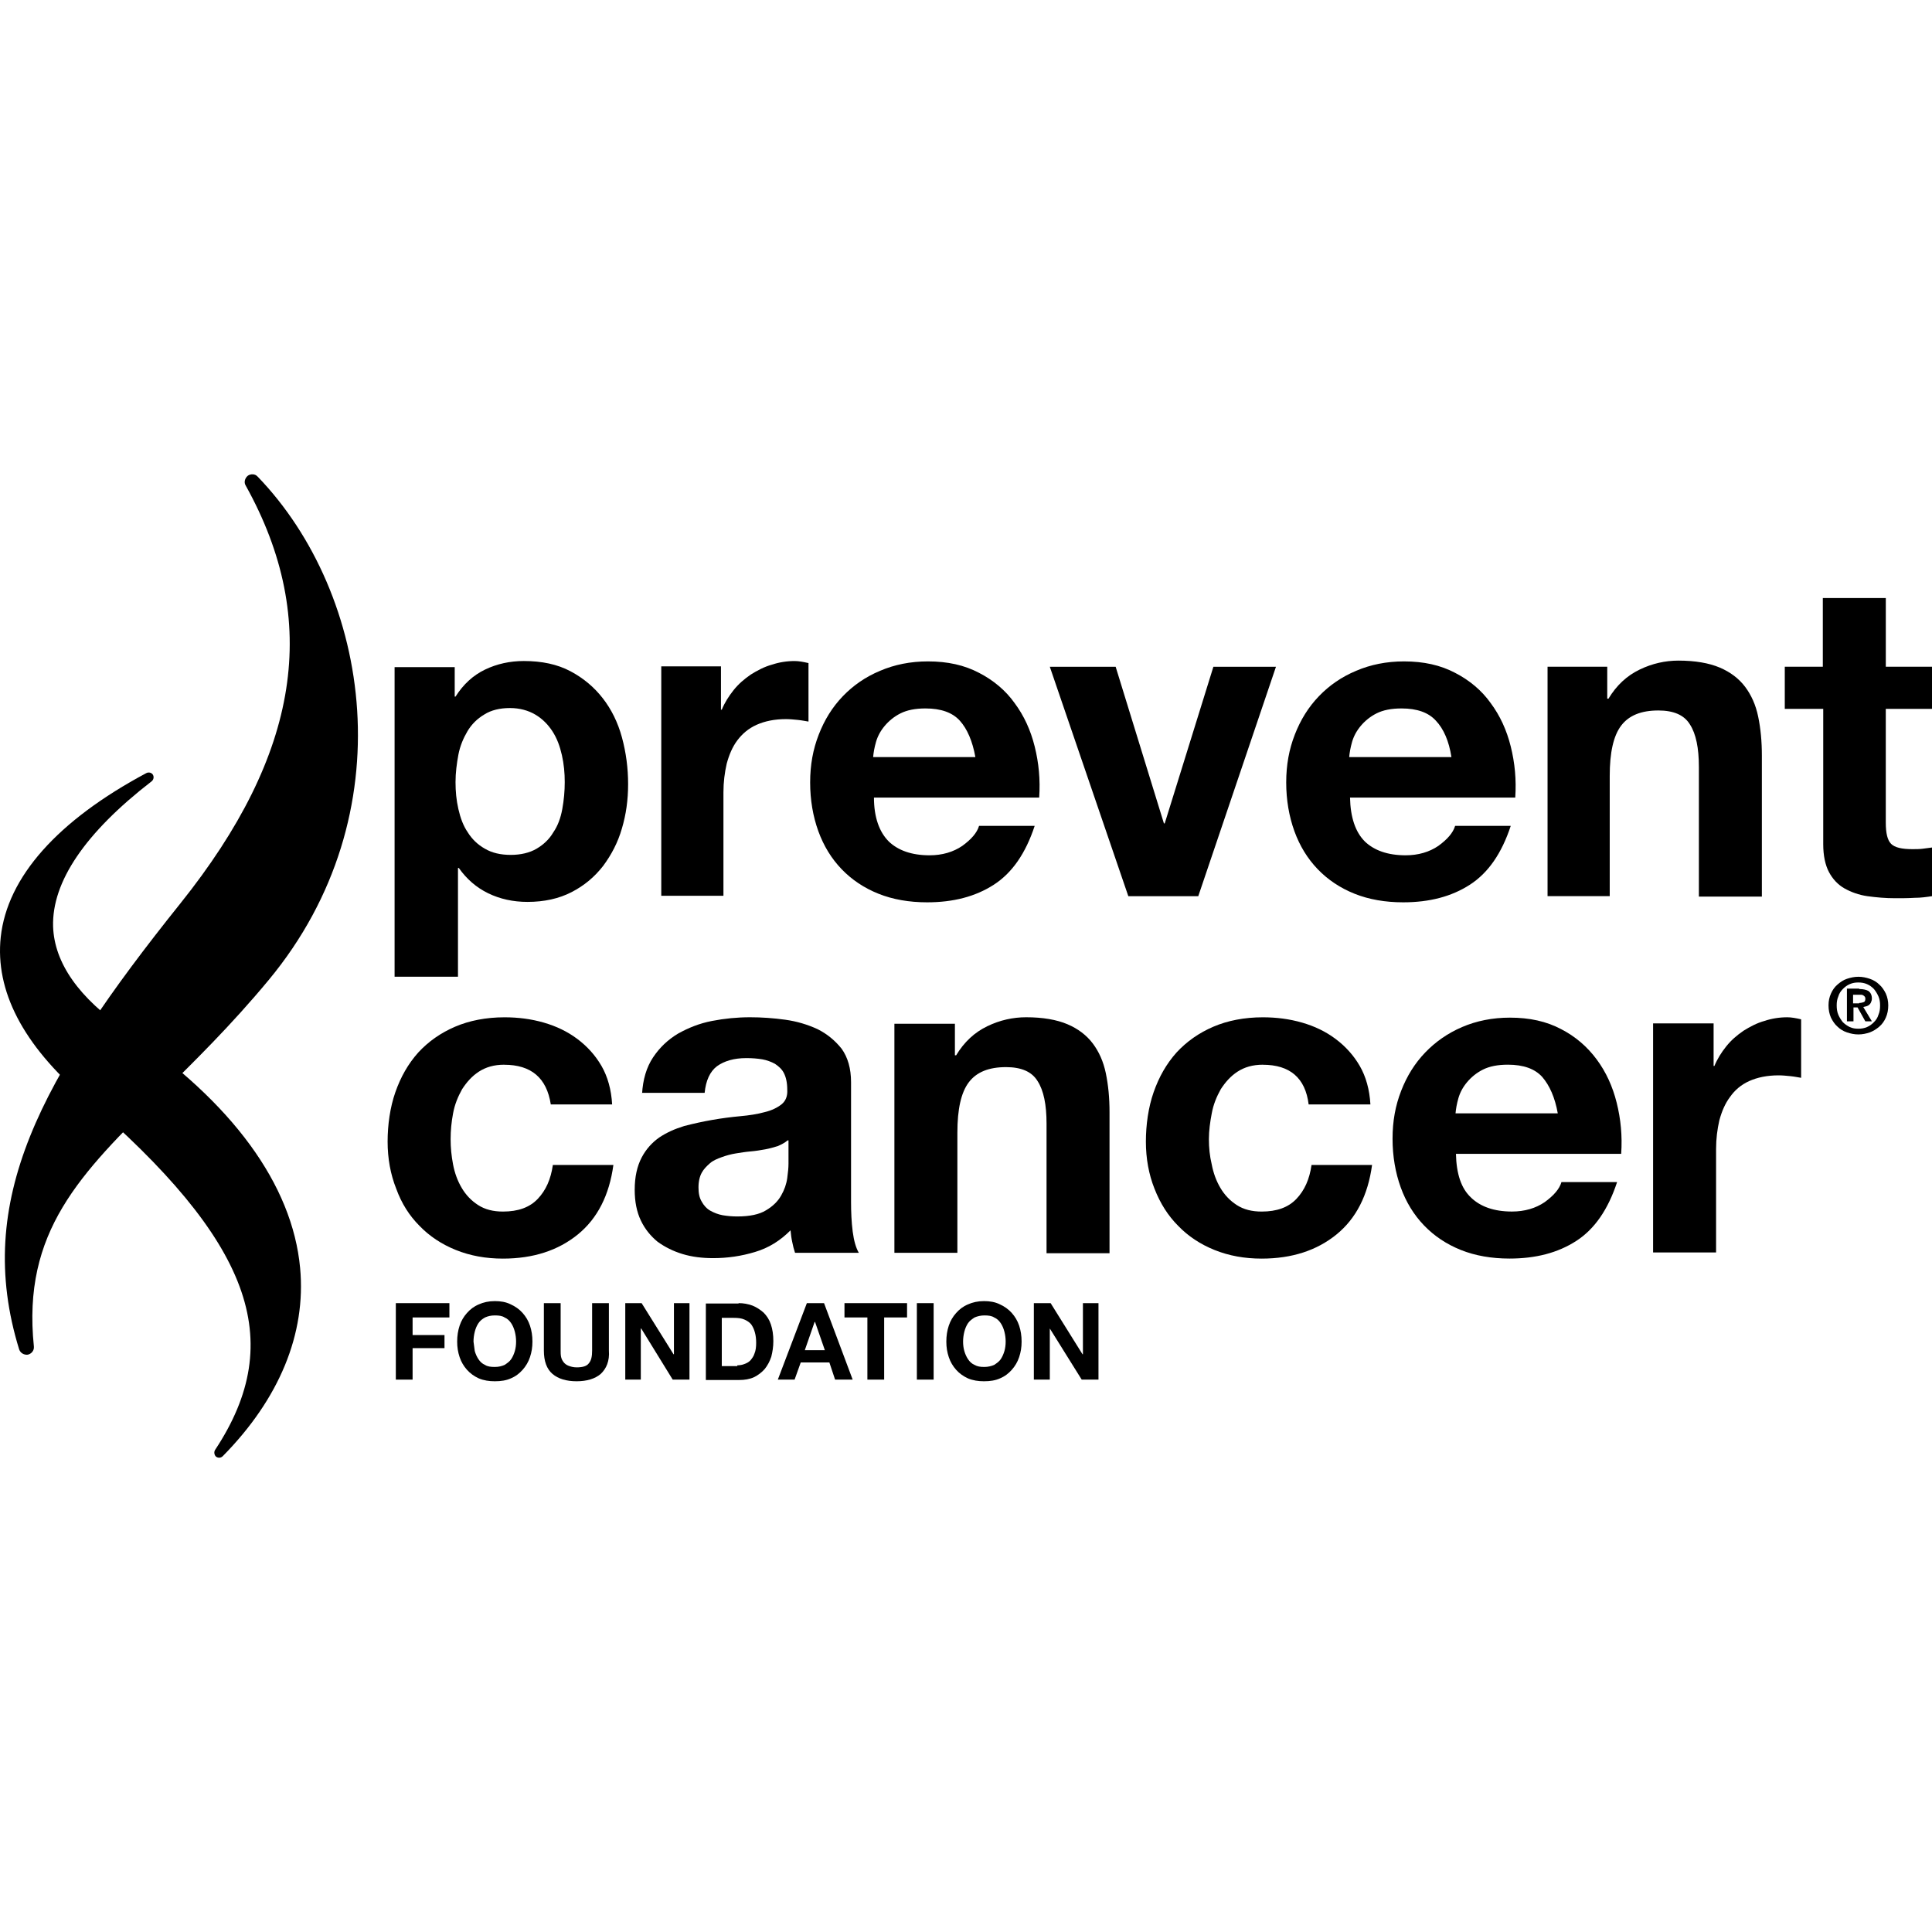<?xml version="1.0" encoding="UTF-8"?> <svg xmlns="http://www.w3.org/2000/svg" id="a" viewBox="0 0 1000 1000"><path d="M155.34,656.3c-4.02-43.19-35.14-85.74-89.97-122.99-24.56-16.72-37.26-34.93-37.89-53.77-.64-23.07,16.51-48.48,51.02-75.15,1.06-.85,1.27-2.33,.64-3.39-.64-1.06-2.12-1.48-3.39-.85C29.8,424.71,3.77,453.92,.38,485.04c-2.96,27.73,11.43,55.68,43.19,82.98,86.37,74.3,105.42,125.53,67.74,182.48-.64,1.06-.42,2.54,.42,3.39,1.06,.85,2.54,.85,3.6-.21,29.21-29.64,43.19-63.3,40.01-97.38"></path><g><path d="M133.32,246.67c-1.27-1.48-3.6-1.48-5.08-.42-1.48,1.27-2.12,3.39-1.06,5.08,38.95,70.07,28.16,138.87-33.87,216.35C20.91,558.07-13.8,621.58,9.91,698.43c.64,1.91,2.54,2.96,4.45,2.75,1.91-.42,3.39-2.12,3.18-4.23-6.14-59.49,23.92-89.33,65.84-130.62,16.94-16.72,36.2-35.56,55.68-59.06,71.13-85.74,52.92-199.84-5.72-260.6"></path><path d="M235.36,345.32v15.24h.42c4.02-6.35,9.1-11.01,15.24-13.97s12.91-4.45,20.11-4.45c9.31,0,17.36,1.69,24.13,5.29,6.77,3.6,12.28,8.26,16.72,13.97,4.45,5.72,7.83,12.49,9.95,20.32,2.12,7.83,3.18,15.88,3.18,24.13s-1.06,15.67-3.18,22.86c-2.12,7.41-5.5,13.76-9.74,19.48-4.45,5.72-9.74,10.16-16.3,13.55-6.56,3.39-14.18,5.08-22.86,5.08-7.41,0-14.18-1.48-20.32-4.45s-11.22-7.41-15.24-13.13h-.42v56.31h-32.81v-160.25h31.12Zm42.34,93.99c3.6-2.12,6.56-4.87,8.68-8.47,2.33-3.39,3.81-7.41,4.66-12.07,.85-4.66,1.27-9.31,1.27-13.97s-.42-9.31-1.48-13.97-2.54-8.68-4.87-12.28c-2.33-3.6-5.29-6.56-8.89-8.68-3.6-2.12-8.04-3.39-13.13-3.39s-9.74,1.06-13.34,3.39c-3.6,2.12-6.56,5.08-8.68,8.68-2.12,3.6-3.81,7.62-4.66,12.07-.85,4.66-1.48,9.31-1.48,14.18s.42,9.31,1.48,13.97c1.06,4.66,2.54,8.68,4.87,12.07,2.12,3.39,5.08,6.35,8.89,8.47,3.6,2.12,8.04,3.18,13.34,3.18,5.08,0,9.74-1.06,13.34-3.18"></path><path d="M373.17,345.11v22.23h.42c1.48-3.6,3.6-6.99,6.14-10.16,2.54-3.18,5.5-5.72,8.89-8.04,3.39-2.12,6.99-4.02,10.8-5.08,3.81-1.27,7.83-1.91,11.85-1.91,2.12,0,4.45,.42,7.2,1.06v30.27c-1.48-.21-3.39-.64-5.5-.85s-4.23-.42-6.14-.42c-5.93,0-11.01,1.06-15.24,2.96s-7.41,4.66-9.95,8.04c-2.54,3.39-4.23,7.41-5.5,12.07-1.06,4.66-1.69,9.53-1.69,14.82v53.56h-32.18v-118.76h30.91v.21Z"></path><path d="M459.97,435.5c4.87,4.66,11.85,7.2,21.17,7.2,6.56,0,12.28-1.69,16.94-4.87,4.66-3.39,7.62-6.77,8.68-10.37h28.79c-4.66,14.18-11.64,24.34-21.17,30.48-9.53,6.14-20.96,9.1-34.51,9.1-9.31,0-17.78-1.48-25.19-4.45s-13.76-7.2-19.05-12.7c-5.29-5.5-9.31-12.07-12.07-19.69-2.75-7.62-4.23-16.09-4.23-25.19s1.48-17.15,4.45-24.77c2.96-7.62,6.99-14.18,12.49-19.9,5.29-5.5,11.64-9.95,19.26-13.13,7.41-3.18,15.67-4.87,24.77-4.87,10.16,0,18.84,1.91,26.46,5.93,7.41,3.81,13.76,9.1,18.42,15.67,4.87,6.56,8.26,13.97,10.37,22.44,2.12,8.47,2.96,17.15,2.33,26.46h-85.52c0,10.16,2.75,17.78,7.62,22.65m36.83-62.45c-3.81-4.23-9.74-6.35-17.78-6.35-5.29,0-9.53,.85-12.91,2.54-3.39,1.69-6.14,4.02-8.26,6.56s-3.6,5.29-4.45,8.26c-.85,2.96-1.27,5.5-1.48,7.83h52.92c-1.48-8.26-4.23-14.61-8.04-18.84"></path><polygon points="584.02 463.87 543.38 345.11 577.46 345.11 602.44 426.19 602.86 426.19 628.05 345.11 660.44 345.11 620.22 463.87 584.02 463.87"></polygon><path d="M706.38,435.5c4.87,4.66,11.85,7.2,21.17,7.2,6.56,0,12.28-1.69,16.94-4.87,4.66-3.39,7.62-6.77,8.68-10.37h28.79c-4.66,14.18-11.64,24.34-21.17,30.48-9.53,6.14-20.96,9.1-34.51,9.1-9.31,0-17.78-1.48-25.19-4.45s-13.76-7.2-19.05-12.7-9.31-12.07-12.07-19.69c-2.75-7.62-4.23-16.09-4.23-25.19s1.48-17.15,4.45-24.77c2.96-7.62,6.99-14.18,12.49-19.9,5.29-5.5,11.64-9.95,19.26-13.13,7.41-3.18,15.67-4.87,24.77-4.87,10.16,0,18.84,1.91,26.46,5.93,7.41,3.81,13.76,9.1,18.42,15.67,4.87,6.56,8.26,13.97,10.37,22.44s2.96,17.15,2.33,26.46h-85.52c.21,10.16,2.75,17.78,7.62,22.65m36.83-62.45c-3.81-4.23-9.74-6.35-17.78-6.35-5.29,0-9.53,.85-12.91,2.54-3.39,1.69-6.14,4.02-8.26,6.56s-3.6,5.29-4.45,8.26-1.27,5.5-1.48,7.83h52.92c-1.27-8.26-4.02-14.61-8.04-18.84"></path><path d="M831.91,345.11v16.51h.64c4.23-6.99,9.53-11.85,16.09-15.03,6.56-3.18,13.34-4.66,20.11-4.66,8.68,0,15.88,1.27,21.38,3.6s9.95,5.72,13.13,9.95c3.18,4.23,5.5,9.31,6.77,15.45,1.27,6.14,1.91,12.7,1.91,20.11v73.03h-32.6v-67.11c0-9.74-1.48-17.15-4.66-22.02-2.96-4.87-8.47-7.2-16.3-7.2-8.89,0-15.24,2.54-19.26,7.83s-5.93,13.97-5.93,26.04v62.24h-32.18v-118.76h30.91Z"></path><path d="M1000,345.11v21.8h-23.92v58.85c0,5.5,.85,9.1,2.75,11.01,1.91,1.91,5.5,2.75,11.01,2.75,1.91,0,3.6,0,5.29-.21s3.39-.42,4.87-.64v25.19c-2.75,.42-5.72,.85-9.1,.85-3.39,.21-6.56,.21-9.95,.21-5.08,0-9.74-.42-14.4-1.06-4.45-.64-8.47-2.12-11.85-4.02s-6.14-4.87-8.04-8.47-2.96-8.47-2.96-14.4v-70.07h-19.9v-21.8h19.69v-35.56h32.6v35.56h23.92Z"></path><path d="M260.98,551.09c-5.29,0-9.53,1.27-13.13,3.6-3.6,2.33-6.35,5.5-8.68,9.1-2.12,3.81-3.81,7.83-4.66,12.49-.85,4.45-1.27,8.89-1.27,13.34s.42,8.68,1.27,13.13c.85,4.45,2.33,8.47,4.45,12.07s4.87,6.56,8.47,8.89c3.6,2.33,7.83,3.39,12.91,3.39,7.83,0,13.76-2.12,17.99-6.56s6.77-10.16,7.83-17.57h31.33c-2.12,15.67-8.26,27.73-18.42,35.99-10.16,8.26-23.07,12.49-38.74,12.49-8.89,0-16.94-1.48-24.34-4.45s-13.76-7.2-18.84-12.49c-5.29-5.29-9.31-11.64-12.07-19.26-2.96-7.41-4.45-15.67-4.45-24.34s1.27-17.78,4.02-25.62c2.75-7.83,6.56-14.61,11.85-20.53,5.29-5.72,11.64-10.16,19.05-13.34,7.41-3.18,16.09-4.87,25.62-4.87,6.99,0,13.76,.85,20.32,2.75s12.28,4.66,17.36,8.47c5.08,3.81,9.31,8.47,12.49,13.97,3.18,5.5,5.08,12.28,5.5,19.9h-31.75c-2.12-13.76-10.16-20.53-24.13-20.53"></path><path d="M332.32,566.33c.42-7.62,2.33-13.97,5.72-19.05s7.62-9.1,12.91-12.28c5.29-2.96,11.01-5.29,17.57-6.56,6.56-1.27,13.13-1.91,19.69-1.91,5.93,0,12.07,.42,18.21,1.27s11.64,2.54,16.72,4.87c5.08,2.54,9.1,5.93,12.49,10.16,3.18,4.45,4.87,10.16,4.87,17.36v61.81c0,5.29,.21,10.37,.85,15.45,.64,4.87,1.69,8.47,3.18,11.01h-33.02c-.64-1.91-1.06-3.6-1.48-5.72-.42-1.91-.64-3.81-.85-5.93-5.29,5.29-11.22,9.1-18.42,11.22-6.99,2.12-14.18,3.18-21.59,3.18-5.72,0-11.01-.64-15.88-2.12s-9.1-3.6-12.91-6.35c-3.6-2.96-6.56-6.56-8.68-11.01-2.12-4.45-3.18-9.74-3.18-15.88,0-6.77,1.27-12.28,3.6-16.72s5.5-7.83,9.1-10.37c3.81-2.54,8.04-4.45,12.91-5.93,4.87-1.27,9.74-2.33,14.61-3.18s9.74-1.48,14.4-1.91c4.66-.42,8.89-1.06,12.7-2.12,3.6-.85,6.56-2.33,8.68-4.02s3.18-4.23,2.96-7.62c0-3.6-.64-6.35-1.69-8.47s-2.75-3.6-4.66-4.87c-1.91-1.06-4.23-1.91-6.56-2.33-2.54-.42-5.29-.64-8.26-.64-6.35,0-11.43,1.48-15.24,4.23-3.6,2.75-5.72,7.41-6.35,13.76h-32.39v.63Zm75.36,23.92c-1.48,1.27-3.18,2.12-5.08,2.96-2.12,.64-4.23,1.27-6.56,1.69-2.33,.42-4.87,.85-7.41,1.06-2.54,.21-5.29,.64-7.83,1.06s-4.87,1.06-7.2,1.91-4.45,1.69-6.14,3.18-3.18,2.96-4.23,4.87-1.69,4.45-1.69,7.62c0,2.96,.42,5.29,1.69,7.41,1.06,1.91,2.54,3.6,4.45,4.66s4.02,1.91,6.35,2.33c2.54,.42,4.87,.64,7.62,.64,6.35,0,11.43-1.06,14.82-3.18,3.6-2.12,6.14-4.66,7.83-7.62,1.69-2.96,2.75-5.93,3.18-9.1,.42-2.96,.64-5.5,.64-7.41v-12.07h-.42Z"></path><path d="M494.26,529.71v16.51h.64c4.23-6.99,9.53-11.85,16.09-15.03,6.56-3.18,13.34-4.66,20.11-4.66,8.68,0,15.88,1.27,21.38,3.6,5.5,2.33,9.95,5.72,13.13,9.95s5.5,9.31,6.77,15.45c1.27,6.14,1.91,12.7,1.91,20.11v73.03h-32.6v-67.11c0-9.74-1.48-17.15-4.66-22.02-2.96-4.87-8.47-7.2-16.3-7.2-8.89,0-15.24,2.54-19.26,7.83-4.02,5.29-5.93,13.97-5.93,26.04v62.24h-32.6v-118.55h31.33v-.21Z"></path><path d="M653.67,551.09c-5.29,0-9.53,1.27-13.13,3.6-3.6,2.33-6.35,5.5-8.68,9.1-2.12,3.81-3.81,7.83-4.66,12.49-.85,4.45-1.48,8.89-1.48,13.34s.42,8.68,1.48,13.13c.85,4.45,2.33,8.47,4.45,12.07,2.12,3.6,4.87,6.56,8.47,8.89,3.6,2.33,7.83,3.39,12.91,3.39,7.83,0,13.76-2.12,17.99-6.56,4.23-4.45,6.77-10.16,7.83-17.57h31.33c-2.12,15.67-8.26,27.73-18.42,35.99-10.16,8.26-23.07,12.49-38.74,12.49-8.89,0-16.94-1.48-24.34-4.45s-13.76-7.2-18.84-12.49c-5.29-5.29-9.31-11.64-12.28-19.26-2.96-7.41-4.45-15.67-4.45-24.34s1.27-17.78,4.02-25.62c2.75-7.83,6.56-14.61,11.85-20.53,5.29-5.72,11.64-10.16,19.05-13.34,7.41-3.18,16.09-4.87,25.62-4.87,6.99,0,13.76,.85,20.32,2.75s12.28,4.66,17.36,8.47c5.08,3.81,9.31,8.47,12.49,13.97,3.18,5.5,5.08,12.28,5.5,19.9h-31.97c-1.69-13.76-9.74-20.53-23.71-20.53"></path><path d="M761.42,619.89c4.87,4.66,11.85,7.2,21.17,7.2,6.56,0,12.28-1.69,16.94-4.87,4.66-3.39,7.62-6.77,8.68-10.37h28.79c-4.66,14.18-11.64,24.34-21.17,30.48-9.53,6.14-20.96,9.1-34.51,9.1-9.31,0-17.78-1.48-25.19-4.45s-13.76-7.2-19.05-12.7c-5.29-5.5-9.31-12.07-12.07-19.69-2.75-7.62-4.23-16.09-4.23-25.19s1.48-17.15,4.45-24.77c2.96-7.62,6.99-14.18,12.49-19.9,5.29-5.5,11.64-9.95,19.05-13.13,7.41-3.18,15.67-4.87,24.77-4.87,10.16,0,18.84,1.91,26.46,5.93,7.41,3.81,13.55,9.1,18.42,15.67,4.87,6.56,8.26,13.97,10.37,22.44,2.12,8.47,2.96,17.15,2.33,26.46h-85.52c.21,10.37,2.75,17.99,7.83,22.65m36.83-62.45c-3.81-4.23-9.74-6.35-17.78-6.35-5.29,0-9.53,.85-12.91,2.54-3.39,1.69-6.14,4.02-8.26,6.56s-3.6,5.29-4.45,8.26c-.85,2.96-1.27,5.5-1.48,7.83h52.92c-1.48-8.26-4.23-14.4-8.04-18.84"></path><path d="M886.96,529.71v22.02h.42c1.48-3.6,3.6-6.99,6.14-10.16,2.54-3.18,5.5-5.72,8.89-8.04,3.39-2.12,6.99-4.02,10.8-5.08,3.81-1.27,7.83-1.91,11.85-1.91,2.12,0,4.45,.42,7.2,1.06v30.27c-1.48-.21-3.39-.64-5.5-.85s-4.23-.42-6.14-.42c-5.93,0-11.01,1.06-15.24,2.96-4.23,1.91-7.41,4.66-9.95,8.26-2.54,3.39-4.23,7.41-5.5,12.07-1.06,4.66-1.69,9.53-1.69,14.82v53.56h-32.6v-118.55h31.33Z"></path><polygon points="232.61 674.5 232.61 681.91 213.56 681.91 213.56 691.02 230.07 691.02 230.07 697.79 213.56 697.79 213.56 714.09 204.88 714.09 204.88 674.5 232.61 674.5"></polygon><path d="M237.9,686.15c.85-2.54,2.12-4.66,3.81-6.56s3.6-3.39,6.14-4.45c2.33-1.06,5.08-1.69,8.26-1.69,2.96,0,5.72,.42,8.26,1.69,2.33,1.06,4.45,2.54,6.14,4.45,1.69,1.91,2.96,4.02,3.81,6.56,.85,2.54,1.27,5.29,1.27,8.26s-.42,5.5-1.27,8.04c-.85,2.54-2.12,4.66-3.81,6.56s-3.6,3.39-6.14,4.45c-2.33,1.06-5.08,1.48-8.26,1.48-2.96,0-5.72-.42-8.26-1.48-2.33-1.06-4.45-2.54-6.14-4.45-1.69-1.91-2.96-4.02-3.81-6.56-.85-2.54-1.27-5.08-1.27-8.04s.42-5.72,1.27-8.26m7.83,13.13c.42,1.48,1.06,2.96,1.91,4.23s1.91,2.33,3.39,2.96c1.27,.85,2.96,1.06,5.08,1.06s3.6-.42,5.08-1.06c1.27-.85,2.54-1.69,3.39-2.96,.85-1.27,1.48-2.75,1.91-4.23s.64-3.18,.64-4.87-.21-3.39-.64-5.08-1.06-3.18-1.91-4.45-1.91-2.33-3.39-2.96c-1.27-.85-2.96-1.06-5.08-1.06s-3.6,.42-5.08,1.06c-1.48,.85-2.54,1.69-3.39,2.96-.85,1.27-1.48,2.75-1.91,4.45-.42,1.69-.64,3.39-.64,5.08,.21,1.69,.42,3.39,.64,4.87"></path><path d="M310.94,711.13c-2.96,2.54-7.2,3.81-12.49,3.81s-9.53-1.27-12.49-3.81c-2.96-2.54-4.45-6.56-4.45-12.07v-24.56h8.68v24.56c0,1.06,0,2.12,.21,3.18s.64,1.91,1.27,2.75c.64,.85,1.48,1.48,2.54,1.91,1.06,.42,2.54,.85,4.23,.85,3.18,0,5.29-.64,6.35-2.12,1.27-1.48,1.69-3.6,1.69-6.56v-24.56h8.68v24.56c.42,5.29-1.27,9.31-4.23,12.07"></path><polygon points="332.1 674.5 348.62 700.97 348.83 700.97 348.83 674.5 356.87 674.5 356.87 714.09 348.19 714.09 331.89 687.63 331.68 687.63 331.68 714.09 323.64 714.09 323.64 674.5 332.1 674.5"></polygon><path d="M382.28,674.5c2.54,0,4.87,.42,7.2,1.27,2.12,.85,4.02,2.12,5.72,3.6,1.69,1.69,2.96,3.6,3.81,6.14,.85,2.54,1.27,5.29,1.27,8.68,0,2.96-.42,5.5-1.06,8.04-.85,2.54-1.91,4.45-3.39,6.35-1.48,1.69-3.39,3.18-5.5,4.23-2.33,1.06-4.87,1.48-7.83,1.48h-17.15v-39.59h16.94v-.21Zm-.64,32.18c1.27,0,2.54-.21,3.6-.64,1.27-.42,2.33-1.06,3.18-1.91,.85-1.06,1.69-2.12,2.12-3.6,.64-1.48,.85-3.39,.85-5.5,0-1.91-.21-3.81-.64-5.29-.42-1.69-1.06-2.96-1.91-4.23-.85-1.06-2.12-1.91-3.6-2.54-1.48-.64-3.18-.85-5.5-.85h-6.14v24.98h8.04v-.42Z"></path><path d="M426.52,674.5l14.82,39.59h-9.1l-2.96-8.89h-14.82l-3.18,8.89h-8.68l15.03-39.59h8.89Zm.42,24.34l-5.08-14.61h-.21l-5.08,14.61h10.37Z"></path><polygon points="437.1 681.91 437.1 674.5 469.49 674.5 469.49 681.91 457.64 681.91 457.64 714.09 448.96 714.09 448.96 681.91 437.1 681.91"></polygon><rect x="474.57" y="674.5" width="8.68" height="39.59"></rect><path d="M491.09,686.15c.85-2.54,2.12-4.66,3.81-6.56s3.6-3.39,6.14-4.45c2.33-1.06,5.08-1.69,8.26-1.69,2.96,0,5.72,.42,8.26,1.69,2.33,1.06,4.45,2.54,6.14,4.45,1.69,1.91,2.96,4.02,3.81,6.56,.85,2.54,1.27,5.29,1.27,8.26s-.42,5.5-1.27,8.04c-.85,2.54-2.12,4.66-3.81,6.56s-3.6,3.39-6.14,4.45c-2.33,1.06-5.08,1.48-8.26,1.48-2.96,0-5.72-.42-8.26-1.48-2.33-1.06-4.45-2.54-6.14-4.45-1.69-1.91-2.96-4.02-3.81-6.56-.85-2.54-1.27-5.08-1.27-8.04s.42-5.72,1.27-8.26m8.04,13.13c.42,1.48,1.06,2.96,1.91,4.23s1.91,2.33,3.39,2.96c1.48,.85,2.96,1.06,5.08,1.06,1.91,0,3.6-.42,5.08-1.06,1.27-.85,2.54-1.69,3.39-2.96,.85-1.27,1.48-2.75,1.91-4.23s.64-3.18,.64-4.87-.21-3.39-.64-5.08-1.06-3.18-1.91-4.45-1.91-2.33-3.39-2.96c-1.27-.85-2.96-1.06-5.08-1.06-1.91,0-3.6,.42-5.08,1.06-1.27,.85-2.54,1.69-3.39,2.96-.85,1.27-1.48,2.75-1.91,4.45-.42,1.69-.64,3.39-.64,5.08,0,1.69,.21,3.39,.64,4.87"></path><polygon points="543.8 674.5 560.31 700.97 560.52 700.97 560.52 674.5 568.57 674.5 568.57 714.09 559.89 714.09 543.38 687.63 543.38 687.63 543.38 714.09 535.12 714.09 535.12 674.5 543.8 674.5"></polygon><path d="M947.71,514.25c.85-1.91,1.91-3.39,3.39-4.66s2.96-2.33,4.87-2.96,3.81-1.06,5.93-1.06,4.02,.42,5.93,1.06,3.6,1.69,4.87,2.96c1.48,1.27,2.54,2.96,3.39,4.66,.85,1.91,1.27,4.02,1.27,6.14,0,2.33-.42,4.45-1.27,6.35s-1.91,3.39-3.39,4.66c-1.48,1.27-3.18,2.33-4.87,2.96-1.91,.64-3.81,1.06-5.93,1.06s-4.02-.42-5.93-1.06-3.6-1.69-4.87-2.96c-1.48-1.27-2.54-2.96-3.39-4.66-.85-1.91-1.27-4.02-1.27-6.35,0-2.33,.42-4.23,1.27-6.14m3.81,11.01c.64,1.48,1.48,2.75,2.33,3.81,1.06,1.06,2.33,1.91,3.6,2.54,1.48,.64,2.75,.85,4.45,.85,1.48,0,2.96-.21,4.45-.85s2.54-1.48,3.6-2.54,1.91-2.33,2.33-3.81c.64-1.48,.85-2.96,.85-4.87,0-1.69-.21-3.18-.85-4.66s-1.48-2.75-2.33-3.81c-1.06-1.06-2.12-1.91-3.6-2.54-1.48-.64-2.96-.85-4.45-.85-1.69,0-2.96,.21-4.45,.85s-2.54,1.48-3.6,2.54-1.91,2.33-2.33,3.81c-.64,1.48-.85,2.96-.85,4.66s.21,3.39,.85,4.87m10.8-13.34c2.12,0,3.81,.42,4.87,1.06,1.06,.85,1.69,2.12,1.69,3.81,0,.85-.21,1.48-.42,1.91-.21,.64-.64,1.06-.85,1.27-.42,.42-.85,.64-1.48,.85-.64,.21-1.06,.21-1.69,.42l4.45,7.41h-3.39l-4.02-7.2h-2.12v7.2h-3.39v-16.94h6.35v.21Zm0,7.2c1.06,0,1.69-.21,2.33-.42,.64-.21,.85-.85,.85-1.91,0-.42-.21-.85-.42-1.06s-.42-.42-.85-.64c-.42-.21-.64-.21-1.06-.21h-4.02v4.45h3.18v-.21Z"></path></g></svg> 